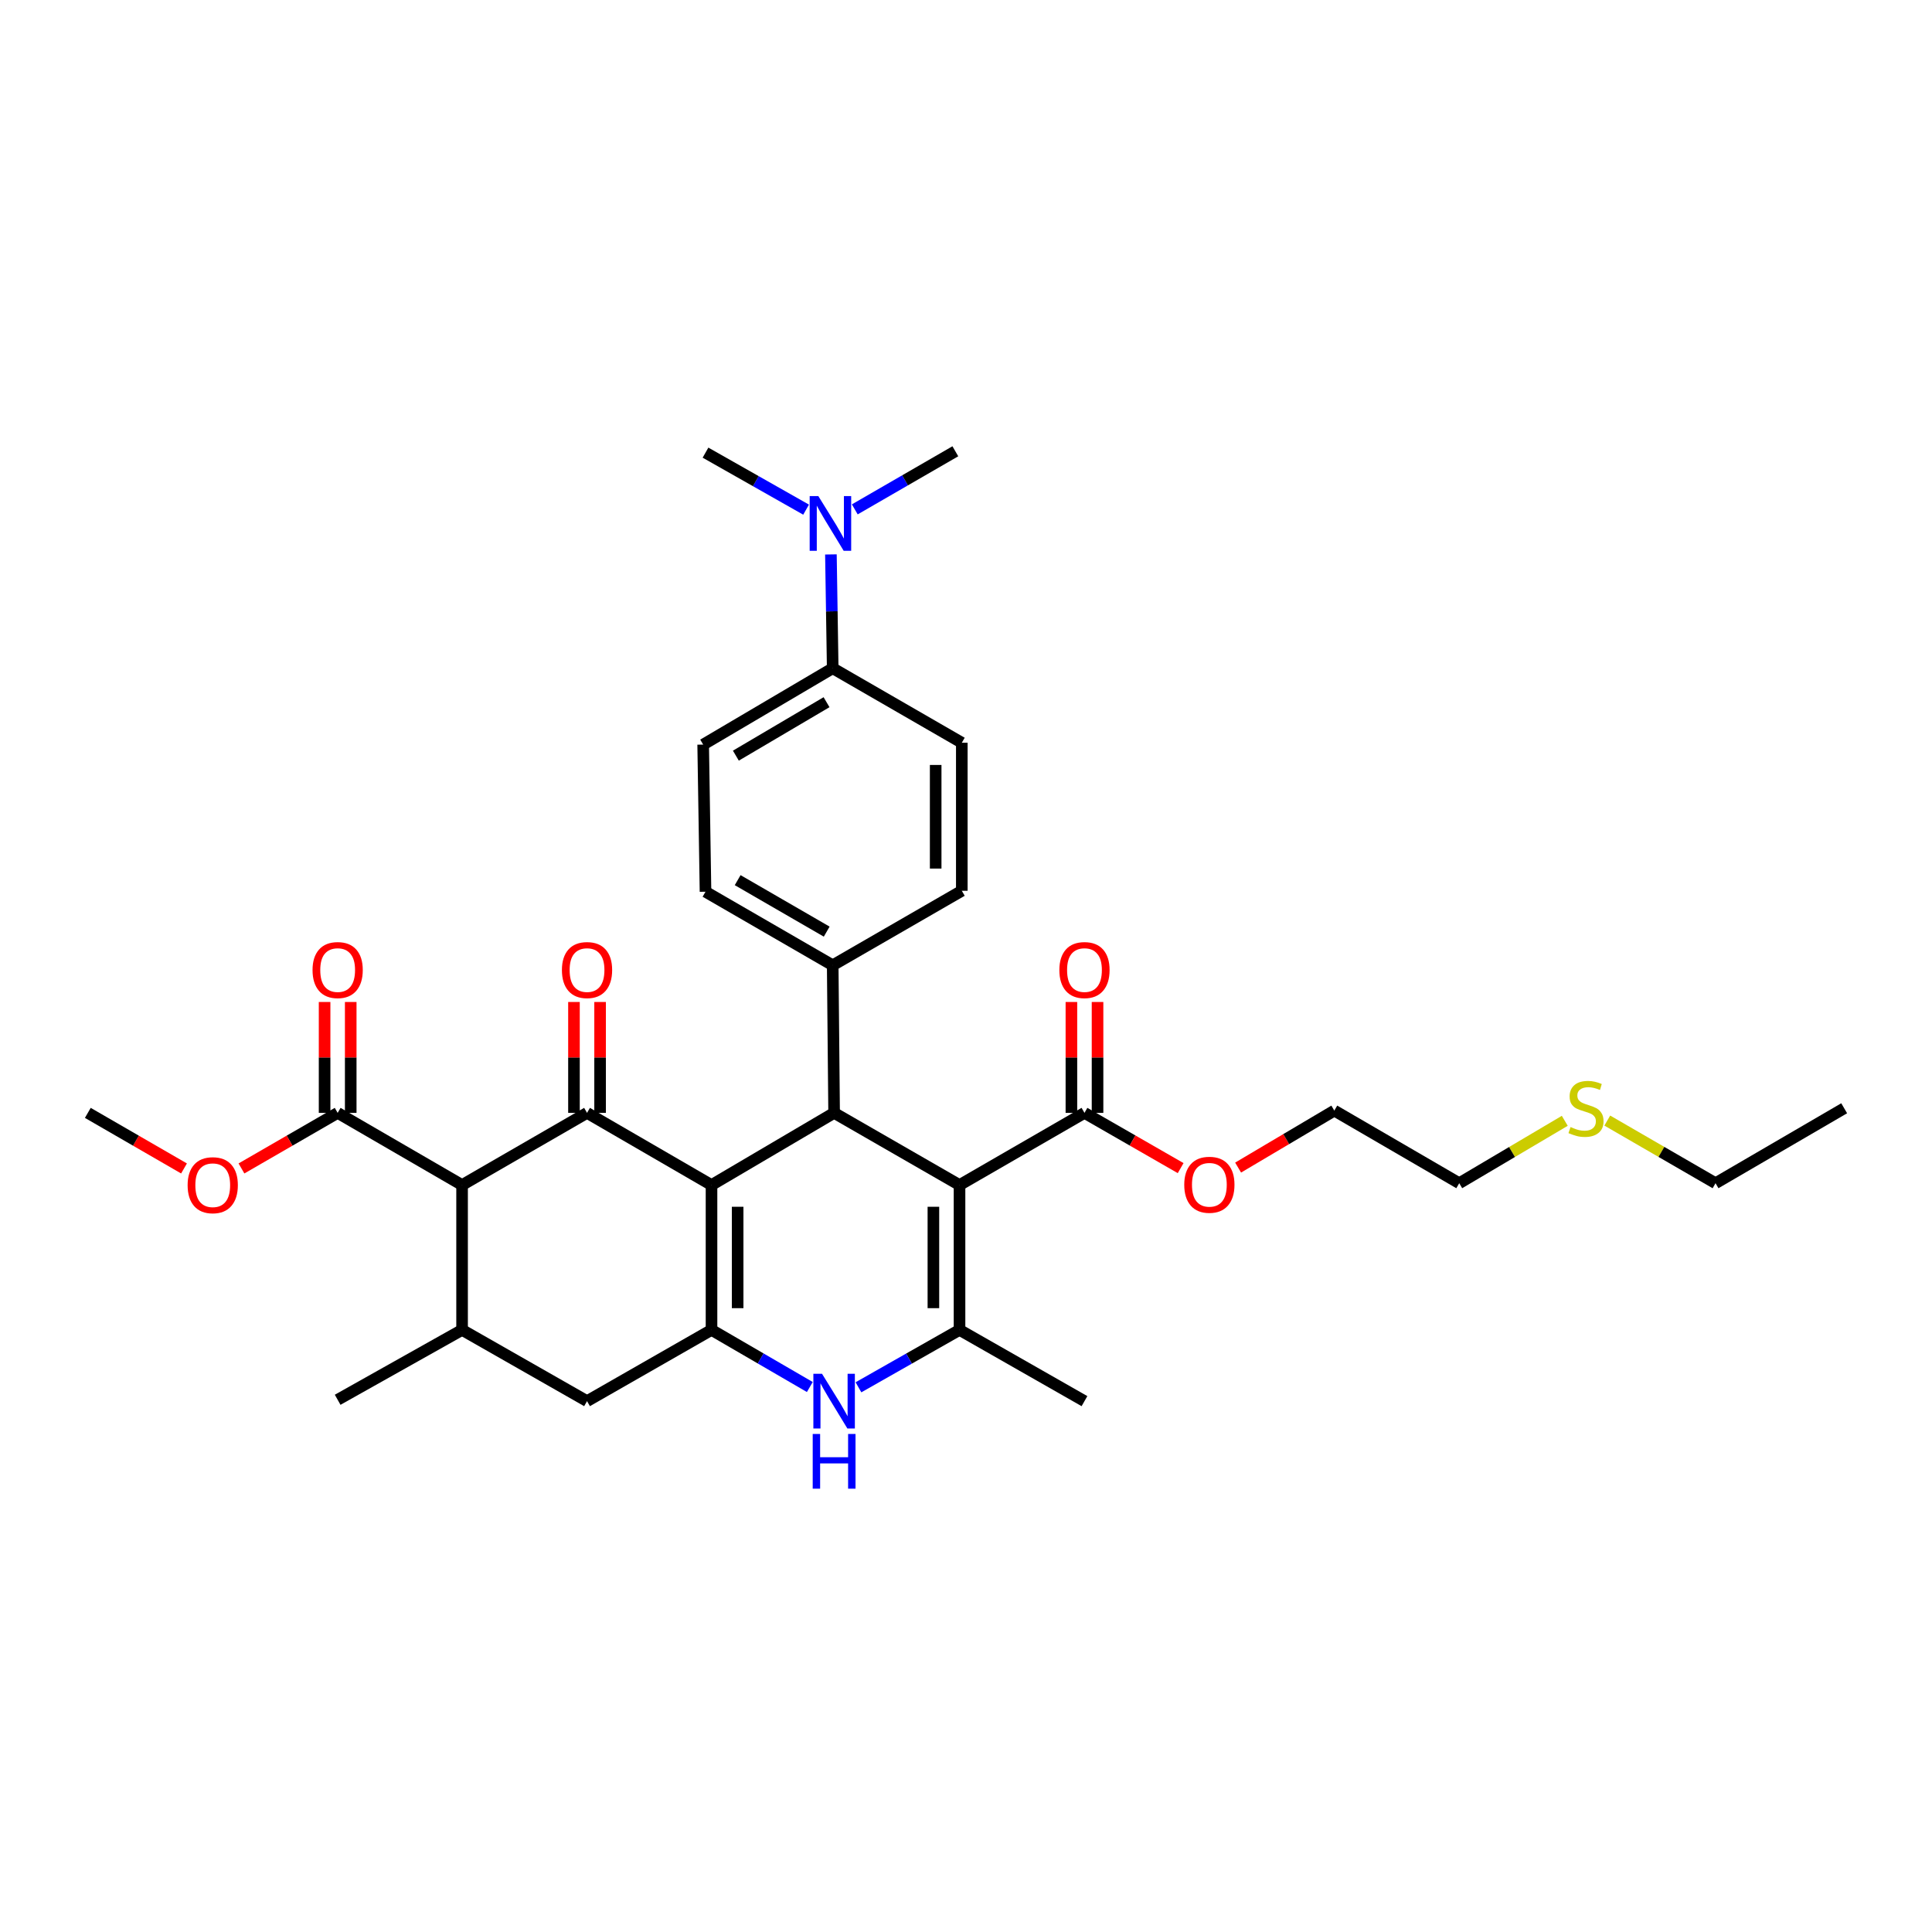 <?xml version='1.0' encoding='iso-8859-1'?>
<svg version='1.1' baseProfile='full'
              xmlns='http://www.w3.org/2000/svg'
                      xmlns:rdkit='http://www.rdkit.org/xml'
                      xmlns:xlink='http://www.w3.org/1999/xlink'
                  xml:space='preserve'
width='1000px' height='1000px' viewBox='0 0 1000 1000'>
<!-- END OF HEADER -->
<rect style='opacity:1.0;fill:#FFFFFF;stroke:none' width='1000' height='1000' x='0' y='0'> </rect>
<path class='bond-1' d='M 368.279,613.378 L 303.847,576.023' style='fill:none;fill-rule:evenodd;stroke:#000000;stroke-width:6px;stroke-linecap:butt;stroke-linejoin:miter;stroke-opacity:1' />
<path class='bond-2' d='M 368.279,613.378 L 368.279,688.352' style='fill:none;fill-rule:evenodd;stroke:#000000;stroke-width:6px;stroke-linecap:butt;stroke-linejoin:miter;stroke-opacity:1' />
<path class='bond-2' d='M 381.803,624.624 L 381.803,677.106' style='fill:none;fill-rule:evenodd;stroke:#000000;stroke-width:6px;stroke-linecap:butt;stroke-linejoin:miter;stroke-opacity:1' />
<path class='bond-3' d='M 368.279,613.378 L 431.736,576.023' style='fill:none;fill-rule:evenodd;stroke:#000000;stroke-width:6px;stroke-linecap:butt;stroke-linejoin:miter;stroke-opacity:1' />
<path class='bond-0' d='M 496.649,613.378 L 431.736,576.023' style='fill:none;fill-rule:evenodd;stroke:#000000;stroke-width:6px;stroke-linecap:butt;stroke-linejoin:miter;stroke-opacity:1' />
<path class='bond-4' d='M 496.649,613.378 L 496.649,688.352' style='fill:none;fill-rule:evenodd;stroke:#000000;stroke-width:6px;stroke-linecap:butt;stroke-linejoin:miter;stroke-opacity:1' />
<path class='bond-4' d='M 483.125,624.624 L 483.125,677.106' style='fill:none;fill-rule:evenodd;stroke:#000000;stroke-width:6px;stroke-linecap:butt;stroke-linejoin:miter;stroke-opacity:1' />
<path class='bond-8' d='M 496.649,613.378 L 561.322,576.023' style='fill:none;fill-rule:evenodd;stroke:#000000;stroke-width:6px;stroke-linecap:butt;stroke-linejoin:miter;stroke-opacity:1' />
<path class='bond-5' d='M 303.847,576.023 L 239.174,613.378' style='fill:none;fill-rule:evenodd;stroke:#000000;stroke-width:6px;stroke-linecap:butt;stroke-linejoin:miter;stroke-opacity:1' />
<path class='bond-12' d='M 310.609,576.023 L 310.609,547.326' style='fill:none;fill-rule:evenodd;stroke:#000000;stroke-width:6px;stroke-linecap:butt;stroke-linejoin:miter;stroke-opacity:1' />
<path class='bond-12' d='M 310.609,547.326 L 310.609,518.628' style='fill:none;fill-rule:evenodd;stroke:#FF0000;stroke-width:6px;stroke-linecap:butt;stroke-linejoin:miter;stroke-opacity:1' />
<path class='bond-12' d='M 297.085,576.023 L 297.085,547.326' style='fill:none;fill-rule:evenodd;stroke:#000000;stroke-width:6px;stroke-linecap:butt;stroke-linejoin:miter;stroke-opacity:1' />
<path class='bond-12' d='M 297.085,547.326 L 297.085,518.628' style='fill:none;fill-rule:evenodd;stroke:#FF0000;stroke-width:6px;stroke-linecap:butt;stroke-linejoin:miter;stroke-opacity:1' />
<path class='bond-6' d='M 368.279,688.352 L 393.72,703.135' style='fill:none;fill-rule:evenodd;stroke:#000000;stroke-width:6px;stroke-linecap:butt;stroke-linejoin:miter;stroke-opacity:1' />
<path class='bond-6' d='M 393.72,703.135 L 419.161,717.919' style='fill:none;fill-rule:evenodd;stroke:#0000FF;stroke-width:6px;stroke-linecap:butt;stroke-linejoin:miter;stroke-opacity:1' />
<path class='bond-10' d='M 368.279,688.352 L 303.847,725.226' style='fill:none;fill-rule:evenodd;stroke:#000000;stroke-width:6px;stroke-linecap:butt;stroke-linejoin:miter;stroke-opacity:1' />
<path class='bond-11' d='M 431.736,576.023 L 431.007,499.629' style='fill:none;fill-rule:evenodd;stroke:#000000;stroke-width:6px;stroke-linecap:butt;stroke-linejoin:miter;stroke-opacity:1' />
<path class='bond-23' d='M 496.649,688.352 L 561.322,725.226' style='fill:none;fill-rule:evenodd;stroke:#000000;stroke-width:6px;stroke-linecap:butt;stroke-linejoin:miter;stroke-opacity:1' />
<path class='bond-33' d='M 496.649,688.352 L 470.496,703.208' style='fill:none;fill-rule:evenodd;stroke:#000000;stroke-width:6px;stroke-linecap:butt;stroke-linejoin:miter;stroke-opacity:1' />
<path class='bond-33' d='M 470.496,703.208 L 444.342,718.065' style='fill:none;fill-rule:evenodd;stroke:#0000FF;stroke-width:6px;stroke-linecap:butt;stroke-linejoin:miter;stroke-opacity:1' />
<path class='bond-9' d='M 239.174,613.378 L 174.771,576.023' style='fill:none;fill-rule:evenodd;stroke:#000000;stroke-width:6px;stroke-linecap:butt;stroke-linejoin:miter;stroke-opacity:1' />
<path class='bond-34' d='M 239.174,613.378 L 239.174,688.352' style='fill:none;fill-rule:evenodd;stroke:#000000;stroke-width:6px;stroke-linecap:butt;stroke-linejoin:miter;stroke-opacity:1' />
<path class='bond-7' d='M 239.174,688.352 L 303.847,725.226' style='fill:none;fill-rule:evenodd;stroke:#000000;stroke-width:6px;stroke-linecap:butt;stroke-linejoin:miter;stroke-opacity:1' />
<path class='bond-25' d='M 239.174,688.352 L 174.771,724.52' style='fill:none;fill-rule:evenodd;stroke:#000000;stroke-width:6px;stroke-linecap:butt;stroke-linejoin:miter;stroke-opacity:1' />
<path class='bond-15' d='M 568.084,576.023 L 568.084,547.326' style='fill:none;fill-rule:evenodd;stroke:#000000;stroke-width:6px;stroke-linecap:butt;stroke-linejoin:miter;stroke-opacity:1' />
<path class='bond-15' d='M 568.084,547.326 L 568.084,518.628' style='fill:none;fill-rule:evenodd;stroke:#FF0000;stroke-width:6px;stroke-linecap:butt;stroke-linejoin:miter;stroke-opacity:1' />
<path class='bond-15' d='M 554.56,576.023 L 554.56,547.326' style='fill:none;fill-rule:evenodd;stroke:#000000;stroke-width:6px;stroke-linecap:butt;stroke-linejoin:miter;stroke-opacity:1' />
<path class='bond-15' d='M 554.56,547.326 L 554.56,518.628' style='fill:none;fill-rule:evenodd;stroke:#FF0000;stroke-width:6px;stroke-linecap:butt;stroke-linejoin:miter;stroke-opacity:1' />
<path class='bond-21' d='M 561.322,576.023 L 586.212,590.319' style='fill:none;fill-rule:evenodd;stroke:#000000;stroke-width:6px;stroke-linecap:butt;stroke-linejoin:miter;stroke-opacity:1' />
<path class='bond-21' d='M 586.212,590.319 L 611.102,604.615' style='fill:none;fill-rule:evenodd;stroke:#FF0000;stroke-width:6px;stroke-linecap:butt;stroke-linejoin:miter;stroke-opacity:1' />
<path class='bond-16' d='M 181.533,576.023 L 181.533,547.326' style='fill:none;fill-rule:evenodd;stroke:#000000;stroke-width:6px;stroke-linecap:butt;stroke-linejoin:miter;stroke-opacity:1' />
<path class='bond-16' d='M 181.533,547.326 L 181.533,518.628' style='fill:none;fill-rule:evenodd;stroke:#FF0000;stroke-width:6px;stroke-linecap:butt;stroke-linejoin:miter;stroke-opacity:1' />
<path class='bond-16' d='M 168.009,576.023 L 168.009,547.326' style='fill:none;fill-rule:evenodd;stroke:#000000;stroke-width:6px;stroke-linecap:butt;stroke-linejoin:miter;stroke-opacity:1' />
<path class='bond-16' d='M 168.009,547.326 L 168.009,518.628' style='fill:none;fill-rule:evenodd;stroke:#FF0000;stroke-width:6px;stroke-linecap:butt;stroke-linejoin:miter;stroke-opacity:1' />
<path class='bond-22' d='M 174.771,576.023 L 149.875,590.406' style='fill:none;fill-rule:evenodd;stroke:#000000;stroke-width:6px;stroke-linecap:butt;stroke-linejoin:miter;stroke-opacity:1' />
<path class='bond-22' d='M 149.875,590.406 L 124.98,604.789' style='fill:none;fill-rule:evenodd;stroke:#FF0000;stroke-width:6px;stroke-linecap:butt;stroke-linejoin:miter;stroke-opacity:1' />
<path class='bond-17' d='M 431.007,499.629 L 497.829,461.064' style='fill:none;fill-rule:evenodd;stroke:#000000;stroke-width:6px;stroke-linecap:butt;stroke-linejoin:miter;stroke-opacity:1' />
<path class='bond-18' d='M 431.007,499.629 L 365.169,461.56' style='fill:none;fill-rule:evenodd;stroke:#000000;stroke-width:6px;stroke-linecap:butt;stroke-linejoin:miter;stroke-opacity:1' />
<path class='bond-18' d='M 427.901,482.211 L 381.814,455.563' style='fill:none;fill-rule:evenodd;stroke:#000000;stroke-width:6px;stroke-linecap:butt;stroke-linejoin:miter;stroke-opacity:1' />
<path class='bond-13' d='M 431.007,345.88 L 363.959,385.399' style='fill:none;fill-rule:evenodd;stroke:#000000;stroke-width:6px;stroke-linecap:butt;stroke-linejoin:miter;stroke-opacity:1' />
<path class='bond-13' d='M 427.817,363.458 L 380.884,391.122' style='fill:none;fill-rule:evenodd;stroke:#000000;stroke-width:6px;stroke-linecap:butt;stroke-linejoin:miter;stroke-opacity:1' />
<path class='bond-14' d='M 431.007,345.88 L 430.543,316.425' style='fill:none;fill-rule:evenodd;stroke:#000000;stroke-width:6px;stroke-linecap:butt;stroke-linejoin:miter;stroke-opacity:1' />
<path class='bond-14' d='M 430.543,316.425 L 430.08,286.97' style='fill:none;fill-rule:evenodd;stroke:#0000FF;stroke-width:6px;stroke-linecap:butt;stroke-linejoin:miter;stroke-opacity:1' />
<path class='bond-35' d='M 431.007,345.88 L 497.829,384.445' style='fill:none;fill-rule:evenodd;stroke:#000000;stroke-width:6px;stroke-linecap:butt;stroke-linejoin:miter;stroke-opacity:1' />
<path class='bond-26' d='M 442.434,263.653 L 468.46,248.617' style='fill:none;fill-rule:evenodd;stroke:#0000FF;stroke-width:6px;stroke-linecap:butt;stroke-linejoin:miter;stroke-opacity:1' />
<path class='bond-26' d='M 468.46,248.617 L 494.485,233.581' style='fill:none;fill-rule:evenodd;stroke:#000000;stroke-width:6px;stroke-linecap:butt;stroke-linejoin:miter;stroke-opacity:1' />
<path class='bond-27' d='M 417.229,263.796 L 391.199,249.041' style='fill:none;fill-rule:evenodd;stroke:#0000FF;stroke-width:6px;stroke-linecap:butt;stroke-linejoin:miter;stroke-opacity:1' />
<path class='bond-27' d='M 391.199,249.041 L 365.169,234.287' style='fill:none;fill-rule:evenodd;stroke:#000000;stroke-width:6px;stroke-linecap:butt;stroke-linejoin:miter;stroke-opacity:1' />
<path class='bond-19' d='M 497.829,461.064 L 497.829,384.445' style='fill:none;fill-rule:evenodd;stroke:#000000;stroke-width:6px;stroke-linecap:butt;stroke-linejoin:miter;stroke-opacity:1' />
<path class='bond-19' d='M 484.305,449.571 L 484.305,395.938' style='fill:none;fill-rule:evenodd;stroke:#000000;stroke-width:6px;stroke-linecap:butt;stroke-linejoin:miter;stroke-opacity:1' />
<path class='bond-20' d='M 365.169,461.56 L 363.959,385.399' style='fill:none;fill-rule:evenodd;stroke:#000000;stroke-width:6px;stroke-linecap:butt;stroke-linejoin:miter;stroke-opacity:1' />
<path class='bond-30' d='M 640.845,604.339 L 665.742,589.591' style='fill:none;fill-rule:evenodd;stroke:#FF0000;stroke-width:6px;stroke-linecap:butt;stroke-linejoin:miter;stroke-opacity:1' />
<path class='bond-30' d='M 665.742,589.591 L 690.639,574.843' style='fill:none;fill-rule:evenodd;stroke:#000000;stroke-width:6px;stroke-linecap:butt;stroke-linejoin:miter;stroke-opacity:1' />
<path class='bond-31' d='M 95.246,604.789 L 70.35,590.406' style='fill:none;fill-rule:evenodd;stroke:#FF0000;stroke-width:6px;stroke-linecap:butt;stroke-linejoin:miter;stroke-opacity:1' />
<path class='bond-31' d='M 70.35,590.406 L 45.455,576.023' style='fill:none;fill-rule:evenodd;stroke:#000000;stroke-width:6px;stroke-linecap:butt;stroke-linejoin:miter;stroke-opacity:1' />
<path class='bond-24' d='M 809.923,580.13 L 782.61,596.28' style='fill:none;fill-rule:evenodd;stroke:#CCCC00;stroke-width:6px;stroke-linecap:butt;stroke-linejoin:miter;stroke-opacity:1' />
<path class='bond-24' d='M 782.61,596.28 L 755.297,612.431' style='fill:none;fill-rule:evenodd;stroke:#000000;stroke-width:6px;stroke-linecap:butt;stroke-linejoin:miter;stroke-opacity:1' />
<path class='bond-29' d='M 831.926,580.008 L 859.941,596.22' style='fill:none;fill-rule:evenodd;stroke:#CCCC00;stroke-width:6px;stroke-linecap:butt;stroke-linejoin:miter;stroke-opacity:1' />
<path class='bond-29' d='M 859.941,596.22 L 887.956,612.431' style='fill:none;fill-rule:evenodd;stroke:#000000;stroke-width:6px;stroke-linecap:butt;stroke-linejoin:miter;stroke-opacity:1' />
<path class='bond-28' d='M 755.297,612.431 L 690.639,574.843' style='fill:none;fill-rule:evenodd;stroke:#000000;stroke-width:6px;stroke-linecap:butt;stroke-linejoin:miter;stroke-opacity:1' />
<path class='bond-32' d='M 887.956,612.431 L 954.545,573.634' style='fill:none;fill-rule:evenodd;stroke:#000000;stroke-width:6px;stroke-linecap:butt;stroke-linejoin:miter;stroke-opacity:1' />
<path  class='atom-7' d='M 425.476 711.066
L 434.756 726.066
Q 435.676 727.546, 437.156 730.226
Q 438.636 732.906, 438.716 733.066
L 438.716 711.066
L 442.476 711.066
L 442.476 739.386
L 438.596 739.386
L 428.636 722.986
Q 427.476 721.066, 426.236 718.866
Q 425.036 716.666, 424.676 715.986
L 424.676 739.386
L 420.996 739.386
L 420.996 711.066
L 425.476 711.066
' fill='#0000FF'/>
<path  class='atom-7' d='M 420.656 742.218
L 424.496 742.218
L 424.496 754.258
L 438.976 754.258
L 438.976 742.218
L 442.816 742.218
L 442.816 770.538
L 438.976 770.538
L 438.976 757.458
L 424.496 757.458
L 424.496 770.538
L 420.656 770.538
L 420.656 742.218
' fill='#0000FF'/>
<path  class='atom-13' d='M 290.847 502.098
Q 290.847 495.298, 294.207 491.498
Q 297.567 487.698, 303.847 487.698
Q 310.127 487.698, 313.487 491.498
Q 316.847 495.298, 316.847 502.098
Q 316.847 508.978, 313.447 512.898
Q 310.047 516.778, 303.847 516.778
Q 297.607 516.778, 294.207 512.898
Q 290.847 509.018, 290.847 502.098
M 303.847 513.578
Q 308.167 513.578, 310.487 510.698
Q 312.847 507.778, 312.847 502.098
Q 312.847 496.538, 310.487 493.738
Q 308.167 490.898, 303.847 490.898
Q 299.527 490.898, 297.167 493.698
Q 294.847 496.498, 294.847 502.098
Q 294.847 507.818, 297.167 510.698
Q 299.527 513.578, 303.847 513.578
' fill='#FF0000'/>
<path  class='atom-15' d='M 423.567 256.776
L 432.847 271.776
Q 433.767 273.256, 435.247 275.936
Q 436.727 278.616, 436.807 278.776
L 436.807 256.776
L 440.567 256.776
L 440.567 285.096
L 436.687 285.096
L 426.727 268.696
Q 425.567 266.776, 424.327 264.576
Q 423.127 262.376, 422.767 261.696
L 422.767 285.096
L 419.087 285.096
L 419.087 256.776
L 423.567 256.776
' fill='#0000FF'/>
<path  class='atom-16' d='M 548.322 502.098
Q 548.322 495.298, 551.682 491.498
Q 555.042 487.698, 561.322 487.698
Q 567.602 487.698, 570.962 491.498
Q 574.322 495.298, 574.322 502.098
Q 574.322 508.978, 570.922 512.898
Q 567.522 516.778, 561.322 516.778
Q 555.082 516.778, 551.682 512.898
Q 548.322 509.018, 548.322 502.098
M 561.322 513.578
Q 565.642 513.578, 567.962 510.698
Q 570.322 507.778, 570.322 502.098
Q 570.322 496.538, 567.962 493.738
Q 565.642 490.898, 561.322 490.898
Q 557.002 490.898, 554.642 493.698
Q 552.322 496.498, 552.322 502.098
Q 552.322 507.818, 554.642 510.698
Q 557.002 513.578, 561.322 513.578
' fill='#FF0000'/>
<path  class='atom-17' d='M 161.771 502.098
Q 161.771 495.298, 165.131 491.498
Q 168.491 487.698, 174.771 487.698
Q 181.051 487.698, 184.411 491.498
Q 187.771 495.298, 187.771 502.098
Q 187.771 508.978, 184.371 512.898
Q 180.971 516.778, 174.771 516.778
Q 168.531 516.778, 165.131 512.898
Q 161.771 509.018, 161.771 502.098
M 174.771 513.578
Q 179.091 513.578, 181.411 510.698
Q 183.771 507.778, 183.771 502.098
Q 183.771 496.538, 181.411 493.738
Q 179.091 490.898, 174.771 490.898
Q 170.451 490.898, 168.091 493.698
Q 165.771 496.498, 165.771 502.098
Q 165.771 507.818, 168.091 510.698
Q 170.451 513.578, 174.771 513.578
' fill='#FF0000'/>
<path  class='atom-22' d='M 612.965 613.233
Q 612.965 606.433, 616.325 602.633
Q 619.685 598.833, 625.965 598.833
Q 632.245 598.833, 635.605 602.633
Q 638.965 606.433, 638.965 613.233
Q 638.965 620.113, 635.565 624.033
Q 632.165 627.913, 625.965 627.913
Q 619.725 627.913, 616.325 624.033
Q 612.965 620.153, 612.965 613.233
M 625.965 624.713
Q 630.285 624.713, 632.605 621.833
Q 634.965 618.913, 634.965 613.233
Q 634.965 607.673, 632.605 604.873
Q 630.285 602.033, 625.965 602.033
Q 621.645 602.033, 619.285 604.833
Q 616.965 607.633, 616.965 613.233
Q 616.965 618.953, 619.285 621.833
Q 621.645 624.713, 625.965 624.713
' fill='#FF0000'/>
<path  class='atom-23' d='M 97.113 613.458
Q 97.113 606.658, 100.473 602.858
Q 103.833 599.058, 110.113 599.058
Q 116.393 599.058, 119.753 602.858
Q 123.113 606.658, 123.113 613.458
Q 123.113 620.338, 119.713 624.258
Q 116.313 628.138, 110.113 628.138
Q 103.873 628.138, 100.473 624.258
Q 97.113 620.378, 97.113 613.458
M 110.113 624.938
Q 114.433 624.938, 116.753 622.058
Q 119.113 619.138, 119.113 613.458
Q 119.113 607.898, 116.753 605.098
Q 114.433 602.258, 110.113 602.258
Q 105.793 602.258, 103.433 605.058
Q 101.113 607.858, 101.113 613.458
Q 101.113 619.178, 103.433 622.058
Q 105.793 624.938, 110.113 624.938
' fill='#FF0000'/>
<path  class='atom-25' d='M 812.909 583.354
Q 813.229 583.474, 814.549 584.034
Q 815.869 584.594, 817.309 584.954
Q 818.789 585.274, 820.229 585.274
Q 822.909 585.274, 824.469 583.994
Q 826.029 582.674, 826.029 580.394
Q 826.029 578.834, 825.229 577.874
Q 824.469 576.914, 823.269 576.394
Q 822.069 575.874, 820.069 575.274
Q 817.549 574.514, 816.029 573.794
Q 814.549 573.074, 813.469 571.554
Q 812.429 570.034, 812.429 567.474
Q 812.429 563.914, 814.829 561.714
Q 817.269 559.514, 822.069 559.514
Q 825.349 559.514, 829.069 561.074
L 828.149 564.154
Q 824.749 562.754, 822.189 562.754
Q 819.429 562.754, 817.909 563.914
Q 816.389 565.034, 816.429 566.994
Q 816.429 568.514, 817.189 569.434
Q 817.989 570.354, 819.109 570.874
Q 820.269 571.394, 822.189 571.994
Q 824.749 572.794, 826.269 573.594
Q 827.789 574.394, 828.869 576.034
Q 829.989 577.634, 829.989 580.394
Q 829.989 584.314, 827.349 586.434
Q 824.749 588.514, 820.389 588.514
Q 817.869 588.514, 815.949 587.954
Q 814.069 587.434, 811.829 586.514
L 812.909 583.354
' fill='#CCCC00'/>
</svg>
